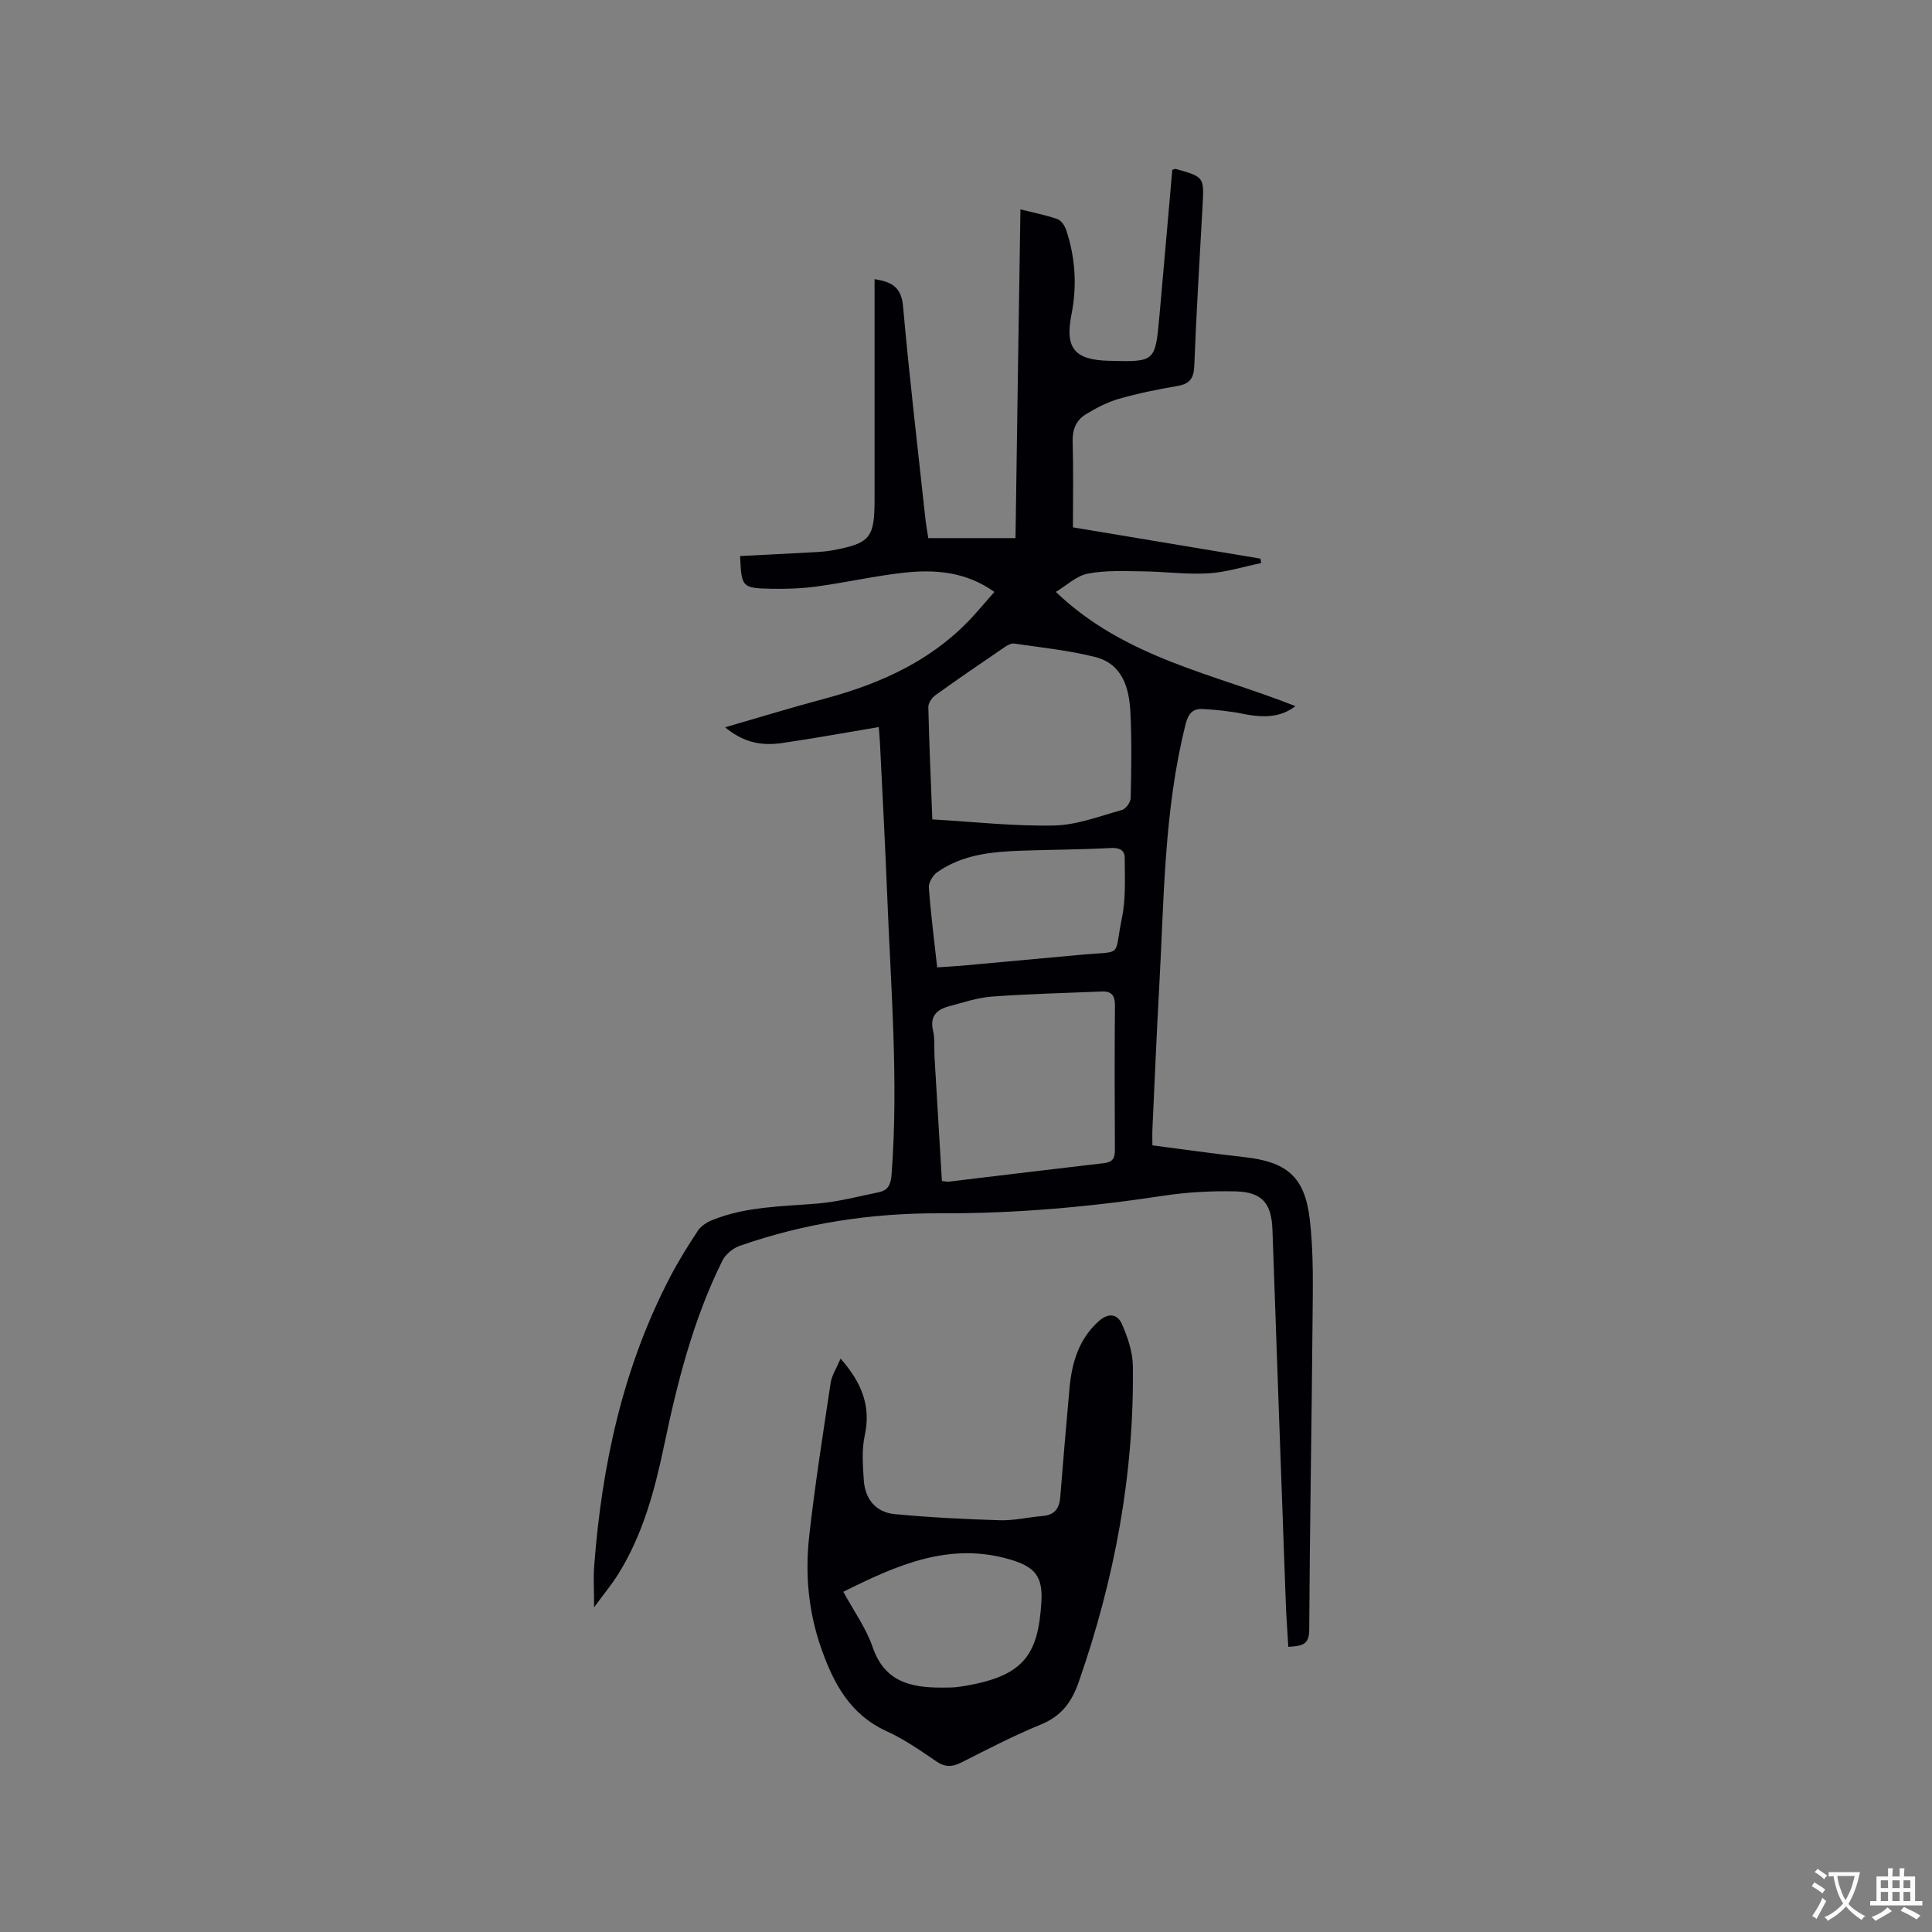 <svg enable-background="new 0 0 400 400" viewBox="0 0 400 400" xmlns="http://www.w3.org/2000/svg"><rect x="0" y="0" width="400" height="400" fill="#808080" stroke="none"/><path d="m211.27 43.35c2.79.7 5.28 1.18 7.65 2.01.78.27 1.52 1.36 1.81 2.23 1.92 5.74 2.28 11.59 1.1 17.55-1.37 6.95.63 9.38 7.75 9.56 9.59.25 9.6.25 10.46-9.21.91-10.12 1.78-20.25 2.67-30.33.33-.09.55-.22.72-.18 5.92 1.66 5.88 1.66 5.54 7.78-.61 11.01-1.28 22.02-1.71 33.03-.1 2.6-.99 3.7-3.51 4.13-4.07.69-8.13 1.52-12.09 2.65-2.39.69-4.69 1.89-6.83 3.19-2 1.21-2.83 3.14-2.75 5.66.17 5.82.06 11.64.06 17.76 13.05 2.18 25.94 4.33 38.83 6.48.05.31.09.62.14.92-3.65.74-7.27 1.91-10.95 2.13-4.51.26-9.07-.37-13.62-.42-3.79-.04-7.67-.24-11.35.48-2.33.45-4.36 2.44-6.59 3.78 14.36 13.75 32.77 16.95 49.6 23.65-2.81 2.18-6.16 2.54-10.73 1.61-2.77-.56-5.62-.86-8.45-1.02-1.98-.11-2.97.85-3.54 3.09-4.55 18.05-4.47 36.55-5.5 54.93-.54 9.63-.93 19.27-1.38 28.91-.05 1.04-.01 2.08-.01 3.41 6.42.83 12.69 1.74 18.98 2.43 8.74.97 12.54 3.95 13.59 12.79.86 7.22.64 14.58.58 21.88-.17 21.1-.57 42.19-.68 63.29-.02 3.26-1.84 3.24-4.33 3.44-.18-3.13-.42-6.25-.53-9.37-.93-25.64-1.86-51.28-2.75-76.92-.19-5.53-2.09-7.89-7.73-8.01-4.95-.11-9.98.16-14.88.91-15.33 2.33-30.7 3.7-46.22 3.63-14.19-.06-28.08 2.04-41.5 6.75-1.4.49-2.92 1.77-3.57 3.08-6.03 12.14-9.32 25.17-12.08 38.36-1.94 9.25-4.39 18.35-9.45 26.48-1.33 2.13-2.95 4.08-5.02 6.91 0-3.55-.17-6.12.03-8.67 1.59-20.89 5.97-41.06 15.74-59.78 1.71-3.28 3.68-6.44 5.72-9.53.63-.96 1.82-1.72 2.92-2.17 7.01-2.86 14.46-2.83 21.85-3.45 4.28-.36 8.49-1.48 12.72-2.35 1.92-.39 2.46-1.66 2.61-3.66 1.48-19.42-.17-38.78-.92-58.16-.41-10.38-.98-20.76-1.48-31.13-.05-1.04-.15-2.07-.25-3.35-6.87 1.15-13.43 2.35-20.02 3.31-4.77.69-8.28-.38-11.8-3.26 6.95-2.01 13.7-4.08 20.52-5.9 12.1-3.23 23.12-8.28 31.56-17.92 1.17-1.33 2.33-2.67 3.68-4.21-5.88-4.19-12.26-4.69-18.73-3.98-5.99.66-11.9 2.01-17.87 2.83-3.13.43-6.34.56-9.5.5-6.2-.13-6.26-.29-6.55-6.78 5.27-.27 10.55-.53 15.82-.82 1.06-.06 2.12-.15 3.16-.34 7.93-1.44 8.86-2.56 8.86-10.52 0-14 0-27.99 0-41.99 0-1.14 0-2.28 0-3.65 3.59.55 5.55 1.67 5.9 5.63 1.3 14.67 3.04 29.3 4.62 43.95.15 1.34.39 2.67.6 4.03h18.06c.32-22.66.66-45.18 1.02-68.06zm-18.24 126.3c8.62.49 16.93 1.44 25.23 1.26 4.71-.1 9.41-1.94 14.05-3.22.79-.22 1.77-1.6 1.79-2.46.13-5.92.23-11.85-.06-17.75-.25-5.06-1.64-10.01-7.28-11.45-5.48-1.39-11.18-1.96-16.79-2.79-.62-.09-1.42.36-2 .76-4.81 3.28-9.61 6.56-14.33 9.95-.72.52-1.46 1.65-1.44 2.48.17 7.39.5 14.78.83 23.22zm1.98 74.86c.61.06 1.03.19 1.42.14 10.73-1.28 21.46-2.6 32.19-3.84 1.78-.21 2.22-1.06 2.21-2.72-.06-9.97-.08-19.94.01-29.9.02-2.05-.68-2.99-2.7-2.91-7.59.32-15.19.49-22.76 1.05-3.01.22-5.98 1.23-8.94 2.02-2.53.67-3.96 2.07-3.26 5.05.4 1.72.2 3.59.3 5.39.51 8.54 1.02 17.1 1.53 25.72zm-.98-44.23c1.93-.13 3.5-.2 5.06-.34 8.22-.74 16.44-1.5 24.66-2.26 8.96-.83 6.81.71 8.53-7.61.84-4.03.59-8.32.58-12.49 0-1.54-1.09-2.11-2.87-2.01-6.13.33-12.27.34-18.4.55-6.17.21-12.31.77-17.56 4.47-.91.64-1.8 2.15-1.72 3.19.39 5.38 1.09 10.74 1.72 16.5z" fill="#010105"/><path d="m174.04 281.29c4.51 5.14 6.29 9.96 4.99 15.95-.64 2.92-.39 6.08-.2 9.11.24 3.95 2.43 6.75 6.41 7.13 7.24.69 14.52 1.05 21.79 1.27 2.93.09 5.88-.64 8.84-.88 2.45-.2 3.45-1.53 3.64-3.86.59-7.5 1.24-14.99 1.91-22.48.47-5.29 1.87-10.18 6-13.94 1.97-1.8 3.9-1.65 4.86.55 1.19 2.72 2.24 5.76 2.27 8.68.28 22.47-3.81 44.2-11.21 65.41-1.53 4.37-3.68 7.11-7.93 8.85-5.57 2.28-10.94 5.08-16.33 7.8-1.88.95-3.35 1.07-5.2-.19-3.32-2.27-6.67-4.6-10.31-6.26-7.66-3.49-11.08-10.06-13.63-17.42-2.58-7.45-3.27-15.17-2.41-22.9 1.18-10.62 2.85-21.18 4.44-31.75.21-1.56 1.18-2.99 2.07-5.07zm.56 48.27c2.1 3.88 4.71 7.48 6.09 11.5 2.46 7.14 7.87 8.35 14.23 8.34 1.27 0 2.55.01 3.8-.18 13.07-1.99 16.23-6.29 16.89-17.62.3-5.22-1.35-7.19-6.37-8.69-12.64-3.78-23.56 1.13-34.64 6.65z" fill="#010105"/><g fill="#fafbfa"><path d="m377.9 391.2c-.2.3-.4.5-.6.8-.7-.6-1.4-1-2.2-1.5.2-.3.4-.5.5-.8.6.4 1.4.8 2.3 1.5zm-1.8 6.1c-.2-.2-.5-.4-.9-.6.4-.6.8-1.2 1.2-1.9s.7-1.3.9-1.9c.3.3.5.5.8.7-.7 1.3-1.4 2.6-2 3.7zm2.2-9c-.3.3-.5.5-.6.8-.6-.6-1.3-1.1-2-1.5.3-.3.5-.5.6-.7.6.5 1.3.9 2 1.4zm.3.2v-.9h2 4.5c-.3 1.3-.6 2.5-1 3.6s-.9 2.1-1.4 3c.4.5 1 1 1.6 1.4s1.2.8 1.9 1.1c-.3.2-.5.4-.8.8-.4-.3-1-.7-1.6-1.2s-1.2-1.1-1.6-1.6c-.5.6-1.1 1.1-1.7 1.6s-1.4.9-2.1 1.4c-.1-.3-.3-.5-.7-.8.6-.2 1.2-.5 1.9-1s1.4-1.1 2-1.8c-.5-.8-.9-1.6-1.2-2.5s-.6-2-.8-3.2c-.4.1-.7.1-1 .1zm2.5 2.7c.3 1 .7 1.7 1 2.2.3-.5.6-1.1 1-2s.6-1.9.9-3h-3.2-.4c.1.9.3 1.8.7 2.8z"/><path d="m396.5 388.5v1.5 3.6h1.5v.9c-.4 0-1 0-1.7 0h-7.9c-.5 0-.9 0-1.2 0v-.9h1.3v-3.5c0-.7 0-1.2 0-1.6h2.4c0-.8 0-1.4 0-1.7h1c0 .3-.1.8-.1 1.7h1.5c0-.8 0-1.4 0-1.7h1c0 .3-.1.9-.1 1.7zm-8.2 9.2c-.2-.3-.5-.5-.8-.8.8-.3 1.4-.6 1.9-.9s1-.7 1.4-1.1c.3.3.6.5.9.8-1.6 1-2.8 1.6-3.4 2zm2.6-6.8v-1.6h-1.5v1.6zm0 2.7v-1.9h-1.5v1.9zm2.4-2.7v-1.6h-1.5v1.6zm0 2.7v-1.9h-1.5v1.9zm.2 2 .7-.8c.4.2.9.5 1.6.8s1.3.7 1.8 1c-.3.3-.5.5-.8.8-.4-.3-1.5-1-3.3-1.8zm2-4.7v-1.6h-1.4v1.6zm0 2.7v-1.9h-1.4v1.9z"/></g></svg>